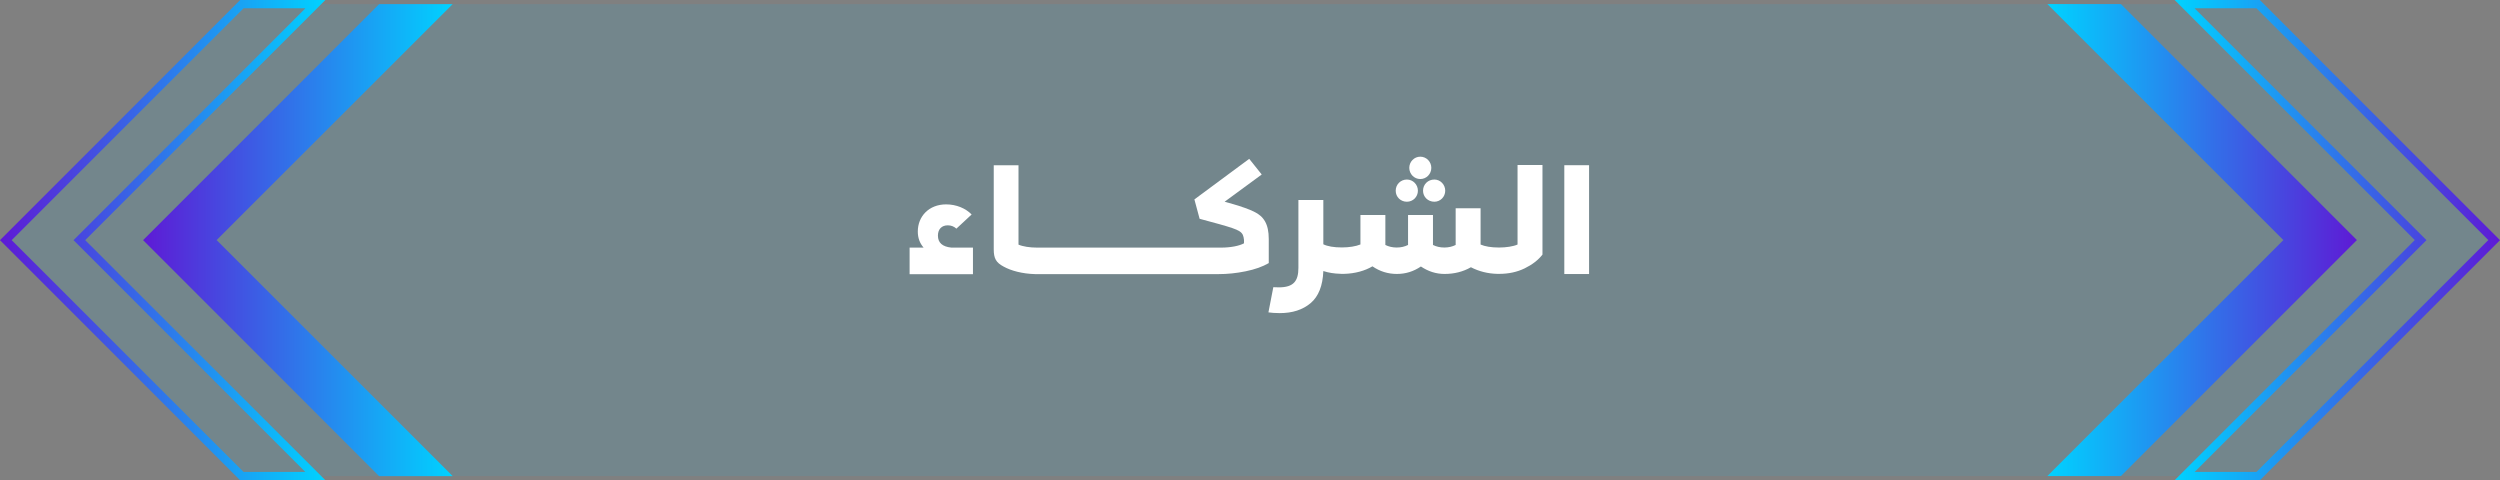 <?xml version="1.0" encoding="UTF-8"?><svg id="a" xmlns="http://www.w3.org/2000/svg" xmlns:xlink="http://www.w3.org/1999/xlink" viewBox="0 0 301.89 57.99"><rect x="0" y="0" width="301.89" height="57.99" fill="#808080" stroke="none"/><defs><linearGradient id="b" x1="262.6" y1="29" x2="301.89" y2="29" gradientUnits="userSpaceOnUse"><stop offset="0" stop-color="#00d2ff"/><stop offset="1" stop-color="#5e1ad5"/></linearGradient><linearGradient id="c" x1="247.23" y1="29" x2="284.61" y2="29" gradientUnits="userSpaceOnUse"><stop offset="0" stop-color="#00d2ff"/><stop offset="1" stop-color="#5e1ad5"/></linearGradient><linearGradient id="d" x1="163.09" y1="29" x2="202.38" y2="29" gradientTransform="translate(202.38) rotate(-180) scale(1 -1)" xlink:href="#c"/><linearGradient id="e" x1="147.72" x2="185.1" gradientTransform="translate(202.38) rotate(-180) scale(1 -1)" xlink:href="#c"/></defs><g><g style="opacity:.1;"><path d="M272.91,57.49H29.2C18.07,46.36,11.84,40.12,.71,29H.71C11.84,17.87,18.07,11.63,29.2,.5h243.7c11.13,11.13,17.37,17.37,28.5,28.5h0c-11.13,11.13-17.37,17.37-28.49,28.5Z" style="fill:#00bdff;"/></g><path d="M272.89,57.99h-10.29l29-29L262.6,0h10.29l29,29-29,29Zm-7.88-1h7.47l28-28L272.48,1h-7.47l28,28-28,28Z" style="fill:url(#b);"/><path d="M247.23,57.49c11.13-11.13,17.37-17.37,28.5-28.5h0c-11.13-11.13-17.37-17.37-28.5-28.5h8.88c11.13,11.13,17.37,17.37,28.5,28.5h0c-11.13,11.13-17.37,17.37-28.5,28.5h-8.88Z" style="fill:url(#c);"/><path d="M29,57.99h10.29L10.29,29,39.29,0h-10.29L0,29l29,29Zm7.88-1h-7.47L1.41,29,29.41,1h7.47L8.88,29l28,28Z" style="fill:url(#d);"/><path d="M54.66,57.49c-11.13-11.13-17.37-17.37-28.5-28.5h0C37.29,17.87,43.53,11.63,54.66,.5h-8.88c-11.13,11.13-17.37,17.37-28.5,28.5h0c11.13,11.13,17.37,17.37,28.5,28.5h8.88Z" style="fill:url(#e);"/></g><g><path d="M113.26,28.45c0-.79,.47-1.24,1.19-1.24,.4,0,.74,.13,1.04,.4l1.84-1.71c-.72-.74-1.84-1.22-3.08-1.22-2.07,0-3.42,1.44-3.42,3.28,0,.76,.23,1.4,.7,1.94h-1.69v3.21h7.65v-3.21h-2.61c-1.08-.11-1.62-.59-1.62-1.44Z" style="fill:#fff;"/><path d="M153.21,28.86c0-1.8-.59-2.74-1.8-3.31-.59-.29-1.44-.59-2.57-.92l-.96-.27,4.48-3.29-1.51-1.89-6.62,4.9,.63,2.34,2.39,.65c2.61,.74,2.86,.9,2.97,1.91v.4c-.56,.31-1.6,.52-2.77,.52h-22.23c-.85,0-1.71-.13-2.23-.36v-9.58h-2.99v10.14c0,1.1,.27,1.6,1.19,2.09,.9,.5,2.26,.87,3.81,.91,.02,0,.06,0,.09,0,.04,0,.07,0,.11,0h21.94c1.06,0,2.16-.11,3.28-.34,1.13-.23,2.05-.56,2.79-.99v-2.9Z" style="fill:#fff;"/><path d="M171.84,23.03c0,.74,.59,1.33,1.37,1.33,.72,0,1.31-.59,1.31-1.33s-.59-1.35-1.31-1.35c-.77,0-1.37,.58-1.37,1.35Z" style="fill:#fff;"/><path d="M171.51,21.62c.74,0,1.33-.61,1.33-1.35s-.59-1.35-1.33-1.35-1.33,.61-1.33,1.35,.59,1.35,1.33,1.35Z" style="fill:#fff;"/><path d="M169.89,24.36c.74,0,1.33-.59,1.33-1.33s-.59-1.35-1.33-1.35-1.35,.58-1.35,1.35,.61,1.33,1.35,1.33Z" style="fill:#fff;"/><path d="M183.25,29.53c-.52,.23-1.38,.36-2.23,.36-.95,0-1.71-.13-2.23-.36v-4.38h-3.01v4.43c-.4,.2-.85,.31-1.37,.31s-.97-.11-1.37-.31v-3.62h-3.01v3.62c-.4,.2-.85,.31-1.37,.31s-.97-.11-1.37-.31v-3.62h-3.01v3.56c-.56,.23-1.38,.36-2.23,.36-.99,0-1.73-.13-2.25-.38v-5.35h-3.01v8.19c0,1.6-.58,2.36-2.36,2.36l-.67-.02-.59,3.04c.34,.05,.79,.09,1.37,.09,1.53,0,2.77-.4,3.73-1.21,.95-.81,1.46-2.09,1.53-3.87,.64,.21,1.32,.31,2.02,.33,.04,0,.1,.01,.18,.01,.01,0,.03,0,.04,0h.03s.05,0,.08,0c.05,0,.1,0,.13,0,1.37-.03,2.56-.38,3.45-.91,.88,.61,1.87,.92,2.95,.92s2.03-.31,2.9-.9c.88,.59,1.82,.9,2.85,.9,1.19,0,2.25-.27,3.19-.81,.98,.51,2.05,.77,3.18,.8,.02,0,.06,0,.08,0,.04,0,.08,0,.13,0h.03c1.13,0,2.16-.22,3.08-.67,.92-.45,1.64-1.01,2.14-1.66v-10.82h-3.01v9.58Z" style="fill:#fff;"/><rect x="188.9" y="19.95" width="2.99" height="13.14" style="fill:#fff;"/></g></svg>